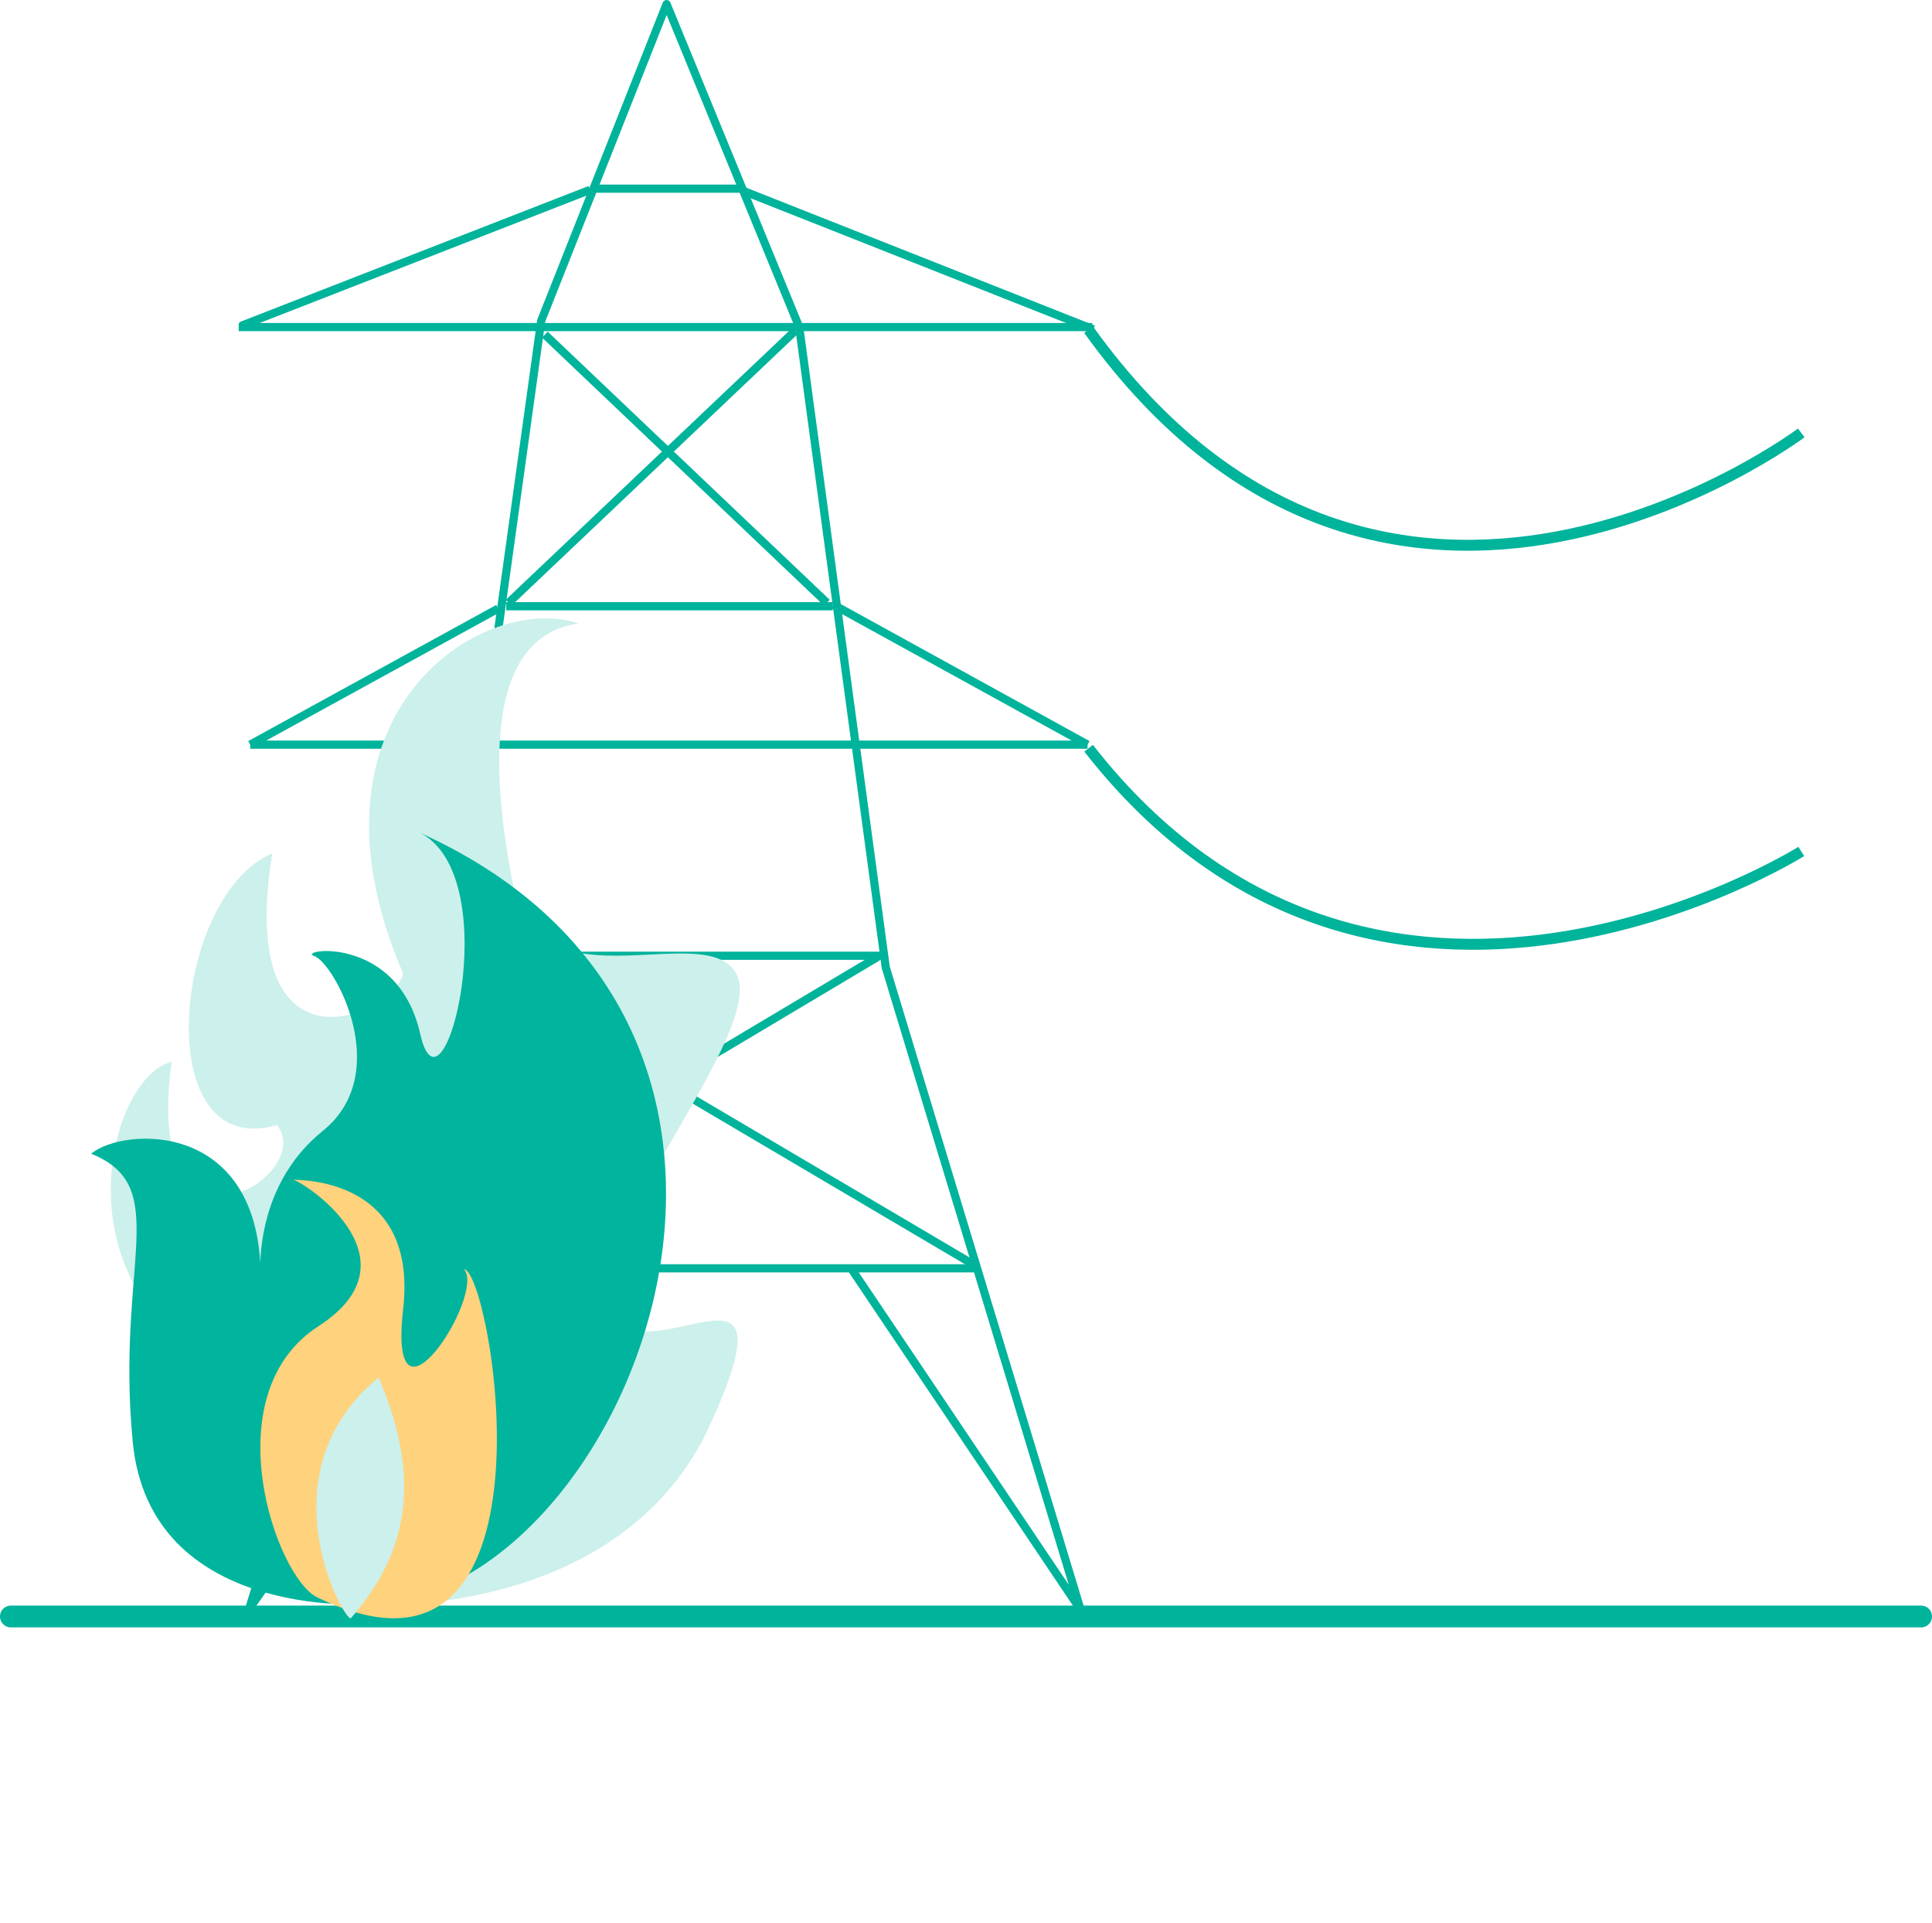 <svg xmlns="http://www.w3.org/2000/svg" xmlns:xlink="http://www.w3.org/1999/xlink" width="177.027" height="176.191" viewBox="0 0 177.027 176.191">
  <defs>
    <clipPath id="clip-path">
      <rect id="Rectangle_4977" data-name="Rectangle 4977" width="177.027" height="176.191" fill="none"/>
    </clipPath>
  </defs>
  <g id="Group_12476" data-name="Group 12476" clip-path="url(#clip-path)">
    <path id="Path_33068" data-name="Path 33068" d="M165.048,78.006s-38.85,24.409-65.3-9.454" fill="none" stroke="#00b39b" stroke-linejoin="round" stroke-width="1"/>
    <path id="Path_33069" data-name="Path 33069" d="M165.048,39.66s-38.006,28.561-65.3-9.454" fill="none" stroke="#00b39b" stroke-linejoin="round" stroke-width="1"/>
    <path id="Path_33070" data-name="Path 33070" d="M44.607,116.374,22.823,147.412,41.475,87.756,49.59,29.382,61.078.375,73.232,29.966l7.926,58.652,17.86,58.864L77.987,116.2" fill="none" stroke="#00b39b" stroke-linejoin="round" stroke-width="0.75"/>
    <line id="Line_3847" data-name="Line 3847" y1="28.308" x2="47.504" transform="translate(32.914 87.667)" fill="#fff"/>
    <line id="Line_3848" data-name="Line 3848" y1="28.308" x2="47.504" transform="translate(32.914 87.667)" fill="none" stroke="#00b39b" stroke-linejoin="round" stroke-width="0.75"/>
    <line id="Line_3849" data-name="Line 3849" x1="47.976" y1="28.304" transform="translate(41.636 87.791)" fill="#fff"/>
    <line id="Line_3850" data-name="Line 3850" x1="47.976" y1="28.304" transform="translate(41.636 87.791)" fill="none" stroke="#00b39b" stroke-linejoin="round" stroke-width="0.75"/>
    <line id="Line_3851" data-name="Line 3851" x2="56.433" transform="translate(32.968 116.2)" fill="#fff"/>
    <line id="Line_3852" data-name="Line 3852" x2="56.433" transform="translate(32.968 116.2)" fill="none" stroke="#00b39b" stroke-linejoin="round" stroke-width="0.75"/>
    <line id="Line_3853" data-name="Line 3853" x2="39.055" transform="translate(41.68 87.561)" fill="#fff"/>
    <line id="Line_3854" data-name="Line 3854" x2="39.055" transform="translate(41.68 87.561)" fill="none" stroke="#00b39b" stroke-linejoin="round" stroke-width="0.75"/>
    <line id="Line_3855" data-name="Line 3855" x2="76.724" transform="translate(22.928 68.222)" fill="#fff"/>
    <line id="Line_3856" data-name="Line 3856" x2="76.724" transform="translate(22.928 68.222)" fill="none" stroke="#00b39b" stroke-linejoin="round" stroke-width="0.75"/>
    <line id="Line_3857" data-name="Line 3857" x2="29.908" transform="translate(46.389 55.54)" fill="#fff"/>
    <line id="Line_3858" data-name="Line 3858" x2="29.908" transform="translate(46.389 55.54)" fill="none" stroke="#00b39b" stroke-linejoin="round" stroke-width="0.75"/>
    <line id="Line_3859" data-name="Line 3859" x2="78.204" transform="translate(21.871 29.965)" fill="#fff"/>
    <line id="Line_3860" data-name="Line 3860" x2="78.204" transform="translate(21.871 29.965)" fill="none" stroke="#00b39b" stroke-linejoin="round" stroke-width="0.75"/>
    <line id="Line_3861" data-name="Line 3861" x2="13.455" transform="translate(54.443 17.284)" fill="#fff"/>
    <line id="Line_3862" data-name="Line 3862" x2="13.455" transform="translate(54.443 17.284)" fill="none" stroke="#00b39b" stroke-linejoin="round" stroke-width="0.75"/>
    <line id="Line_3863" data-name="Line 3863" x2="25.841" y2="24.566" transform="translate(49.927 30.656)" fill="#fff"/>
    <line id="Line_3864" data-name="Line 3864" x2="25.841" y2="24.566" transform="translate(49.927 30.656)" fill="none" stroke="#00b39b" stroke-linejoin="round" stroke-width="0.75"/>
    <line id="Line_3865" data-name="Line 3865" y1="24.896" x2="26.238" transform="translate(46.6 30.327)" fill="#fff"/>
    <line id="Line_3866" data-name="Line 3866" y1="24.896" x2="26.238" transform="translate(46.6 30.327)" fill="none" stroke="#00b39b" stroke-linejoin="round" stroke-width="0.75"/>
    <line id="Line_3867" data-name="Line 3867" x1="31.984" y2="12.467" transform="translate(22.083 17.39)" fill="none" stroke="#00b39b" stroke-linejoin="round" stroke-width="0.75"/>
    <line id="Line_3868" data-name="Line 3868" x2="32.094" y2="12.693" transform="translate(68.086 17.484)" fill="none" stroke="#00b39b" stroke-linejoin="round" stroke-width="0.75"/>
    <line id="Line_3869" data-name="Line 3869" y1="12.47" x2="22.721" transform="translate(22.928 55.752)" fill="#fff"/>
    <line id="Line_3870" data-name="Line 3870" y1="12.47" x2="22.721" transform="translate(22.928 55.752)" fill="none" stroke="#00b39b" stroke-linejoin="round" stroke-width="0.75"/>
    <line id="Line_3871" data-name="Line 3871" x1="23.281" y1="12.82" transform="translate(76.371 55.402)" fill="#fff"/>
    <line id="Line_3872" data-name="Line 3872" x1="23.281" y1="12.82" transform="translate(76.371 55.402)" fill="none" stroke="#00b39b" stroke-linejoin="round" stroke-width="0.75"/>
    <line id="Line_3873" data-name="Line 3873" x1="175.027" transform="translate(1 148.097)" fill="none" stroke="#00b39b" stroke-linecap="round" stroke-miterlimit="10" stroke-width="2"/>
    <path id="Path_33071" data-name="Path 33071" d="M35.938,146.971s21.391.566,29.136-16.451-4.465-5.107-9.142-9.644S69.984,95.135,67.582,89.46s-18.239,3.263-20.511-8.085-2.417-23.122,5.961-24.252c-8.861-2.977-26.322,8.295-16.1,32.061-.9,3.973-15.384,10.059-11.982-11-9.148,3.832-11.36,28.295.425,24.887,3.8,4.714-12.395,14.335-9.648-5.8-4.748,1.224-8.648,13.672-2.137,22.468,9.589,10.494-14.806,24.114,22.351,27.23" fill="#ccf0eb"/>
    <path id="Path_33072" data-name="Path 33072" d="M33.554,146.957S13.73,148.4,12.163,132.1s3.7-23.367-3.809-26.4c2.885-2.445,15.758-3.24,15.529,11.744,0,0-.956-8.476,5.677-13.82s1.016-15.436-.753-16.029S36.424,85.51,38.5,94.71s8.018-14.25,0-18.407c40.669,18.407,18.313,70.688-4.947,70.654" fill="#00b49d"/>
    <path id="Path_33073" data-name="Path 33073" d="M29.058,146.337c-3.781-1.835-9.579-18.576.12-24.835s-1.819-13.57-2.424-13.438,11.639-.915,10.185,11.873,7.638-1.437,5.574-3.655c2.549.128,9.541,41.219-13.455,30.055" fill="#ffd27d"/>
    <path id="Path_33074" data-name="Path 33074" d="M32.144,148.26c-.635.27-8.151-13.278,2.546-22.062,3.821,8.872,2.975,15.788-2.546,22.062" fill="#ccf0eb"/>
  </g>
</svg>
